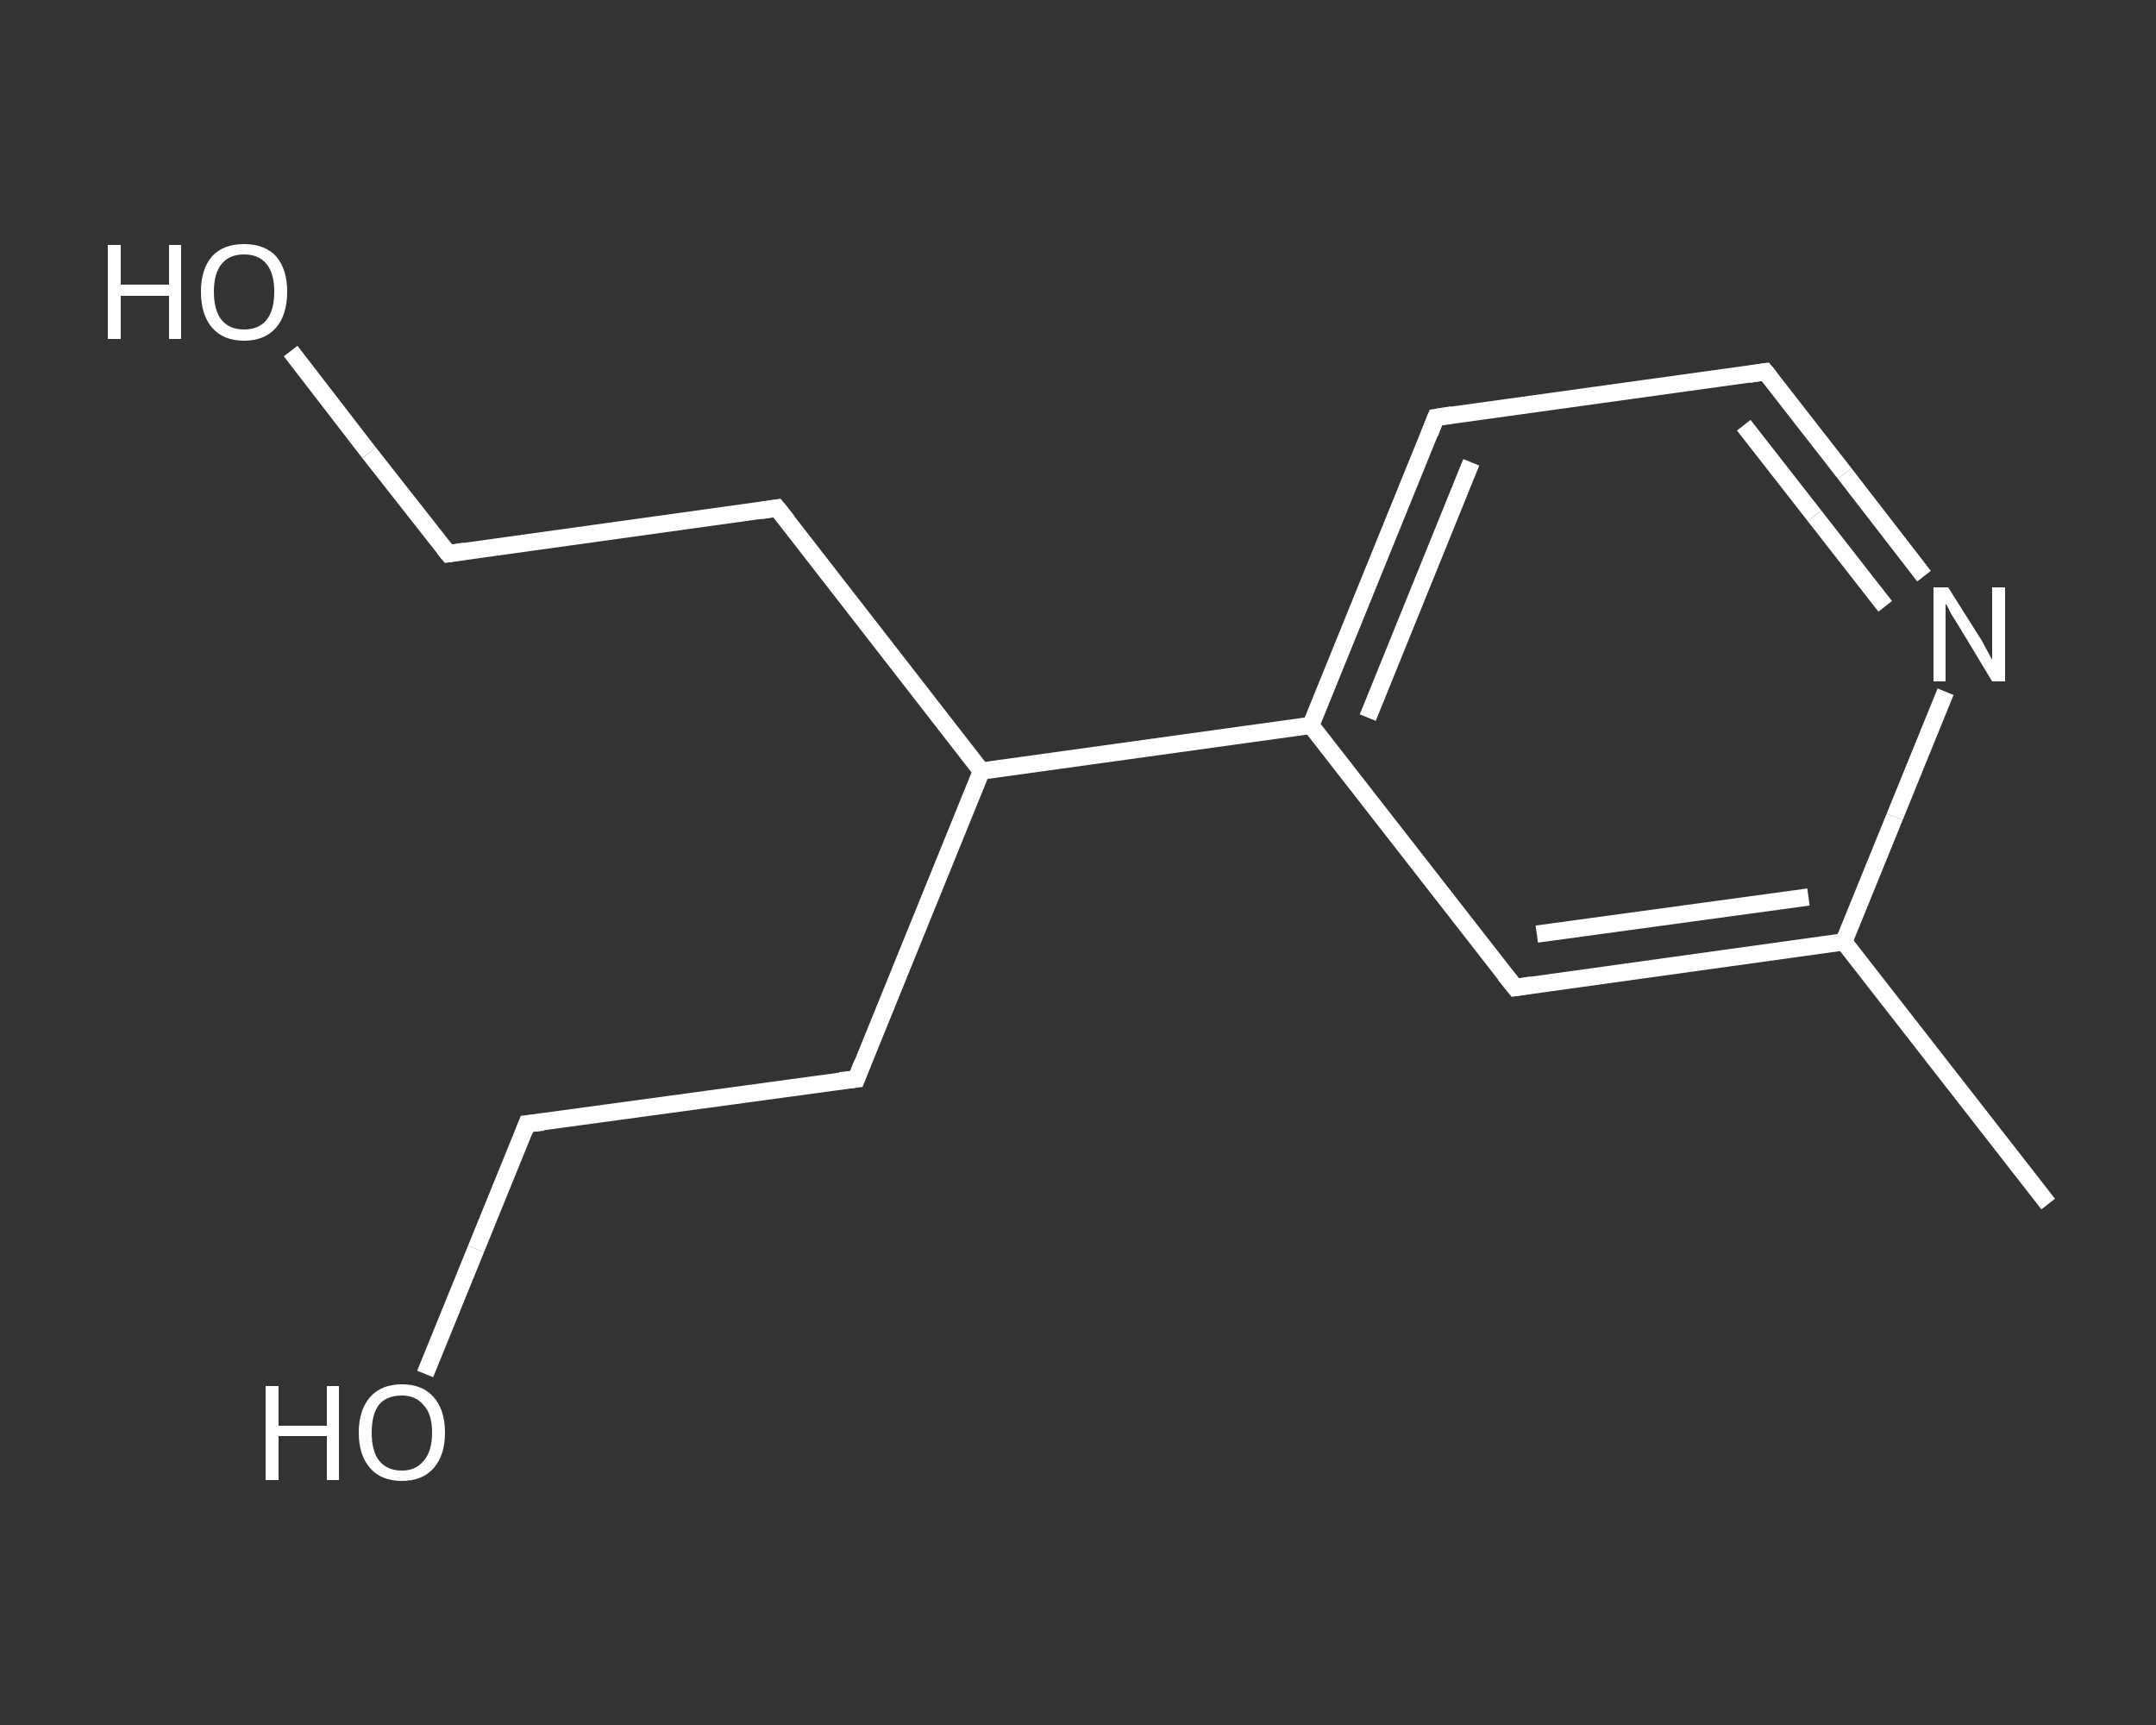 <?xml version='1.0' encoding='iso-8859-1'?>
<svg version='1.1' baseProfile='full'
              xmlns='http://www.w3.org/2000/svg'
                      xmlns:rdkit='http://www.rdkit.org/xml'
                      xmlns:xlink='http://www.w3.org/1999/xlink'
                  xml:space='preserve'
width='250px' height='200px' viewBox='0 0 250 200'>
<rect x="0" y="0" width="250" height="200" fill="#333333" stroke="none"/>
<!-- END OF HEADER -->
<rect style='opacity:1.0;fill:transparent;stroke:none' width='250.0' height='200.0' x='0.0' y='0.0'> </rect>
<path class='bond-0 atom-0 atom-1' d='M 237.5,139.6 L 213.8,109.2' style='fill:none;fill-rule:evenodd;stroke:#FFFFFF;stroke-width:2.0px;stroke-linecap:butt;stroke-linejoin:miter;stroke-opacity:1' />
<path class='bond-1 atom-1 atom-2' d='M 213.8,109.2 L 175.7,114.5' style='fill:none;fill-rule:evenodd;stroke:#FFFFFF;stroke-width:2.0px;stroke-linecap:butt;stroke-linejoin:miter;stroke-opacity:1' />
<path class='bond-1 atom-1 atom-2' d='M 209.7,104.0 L 178.2,108.3' style='fill:none;fill-rule:evenodd;stroke:#FFFFFF;stroke-width:2.0px;stroke-linecap:butt;stroke-linejoin:miter;stroke-opacity:1' />
<path class='bond-2 atom-2 atom-3' d='M 175.7,114.5 L 152.0,84.1' style='fill:none;fill-rule:evenodd;stroke:#FFFFFF;stroke-width:2.0px;stroke-linecap:butt;stroke-linejoin:miter;stroke-opacity:1' />
<path class='bond-3 atom-3 atom-4' d='M 152.0,84.1 L 113.8,89.4' style='fill:none;fill-rule:evenodd;stroke:#FFFFFF;stroke-width:2.0px;stroke-linecap:butt;stroke-linejoin:miter;stroke-opacity:1' />
<path class='bond-4 atom-4 atom-5' d='M 113.8,89.4 L 90.1,58.9' style='fill:none;fill-rule:evenodd;stroke:#FFFFFF;stroke-width:2.0px;stroke-linecap:butt;stroke-linejoin:miter;stroke-opacity:1' />
<path class='bond-5 atom-5 atom-6' d='M 90.1,58.9 L 52.0,64.2' style='fill:none;fill-rule:evenodd;stroke:#FFFFFF;stroke-width:2.0px;stroke-linecap:butt;stroke-linejoin:miter;stroke-opacity:1' />
<path class='bond-6 atom-6 atom-7' d='M 52.0,64.2 L 42.8,52.5' style='fill:none;fill-rule:evenodd;stroke:#FFFFFF;stroke-width:2.0px;stroke-linecap:butt;stroke-linejoin:miter;stroke-opacity:1' />
<path class='bond-6 atom-6 atom-7' d='M 42.8,52.5 L 33.7,40.7' style='fill:none;fill-rule:evenodd;stroke:#FFFFFF;stroke-width:2.0px;stroke-linecap:butt;stroke-linejoin:miter;stroke-opacity:1' />
<path class='bond-7 atom-4 atom-8' d='M 113.8,89.4 L 99.3,125.1' style='fill:none;fill-rule:evenodd;stroke:#FFFFFF;stroke-width:2.0px;stroke-linecap:butt;stroke-linejoin:miter;stroke-opacity:1' />
<path class='bond-8 atom-8 atom-9' d='M 99.3,125.1 L 61.1,130.3' style='fill:none;fill-rule:evenodd;stroke:#FFFFFF;stroke-width:2.0px;stroke-linecap:butt;stroke-linejoin:miter;stroke-opacity:1' />
<path class='bond-9 atom-9 atom-10' d='M 61.1,130.3 L 55.2,144.8' style='fill:none;fill-rule:evenodd;stroke:#FFFFFF;stroke-width:2.0px;stroke-linecap:butt;stroke-linejoin:miter;stroke-opacity:1' />
<path class='bond-9 atom-9 atom-10' d='M 55.2,144.8 L 49.3,159.3' style='fill:none;fill-rule:evenodd;stroke:#FFFFFF;stroke-width:2.0px;stroke-linecap:butt;stroke-linejoin:miter;stroke-opacity:1' />
<path class='bond-10 atom-3 atom-11' d='M 152.0,84.1 L 166.5,48.4' style='fill:none;fill-rule:evenodd;stroke:#FFFFFF;stroke-width:2.0px;stroke-linecap:butt;stroke-linejoin:miter;stroke-opacity:1' />
<path class='bond-10 atom-3 atom-11' d='M 158.6,83.2 L 170.6,53.6' style='fill:none;fill-rule:evenodd;stroke:#FFFFFF;stroke-width:2.0px;stroke-linecap:butt;stroke-linejoin:miter;stroke-opacity:1' />
<path class='bond-11 atom-11 atom-12' d='M 166.5,48.4 L 204.7,43.1' style='fill:none;fill-rule:evenodd;stroke:#FFFFFF;stroke-width:2.0px;stroke-linecap:butt;stroke-linejoin:miter;stroke-opacity:1' />
<path class='bond-12 atom-12 atom-13' d='M 204.7,43.1 L 213.9,54.9' style='fill:none;fill-rule:evenodd;stroke:#FFFFFF;stroke-width:2.0px;stroke-linecap:butt;stroke-linejoin:miter;stroke-opacity:1' />
<path class='bond-12 atom-12 atom-13' d='M 213.9,54.9 L 223.1,66.8' style='fill:none;fill-rule:evenodd;stroke:#FFFFFF;stroke-width:2.0px;stroke-linecap:butt;stroke-linejoin:miter;stroke-opacity:1' />
<path class='bond-12 atom-12 atom-13' d='M 202.2,49.3 L 210.4,59.8' style='fill:none;fill-rule:evenodd;stroke:#FFFFFF;stroke-width:2.0px;stroke-linecap:butt;stroke-linejoin:miter;stroke-opacity:1' />
<path class='bond-12 atom-12 atom-13' d='M 210.4,59.8 L 218.6,70.3' style='fill:none;fill-rule:evenodd;stroke:#FFFFFF;stroke-width:2.0px;stroke-linecap:butt;stroke-linejoin:miter;stroke-opacity:1' />
<path class='bond-13 atom-13 atom-1' d='M 225.6,80.2 L 219.7,94.7' style='fill:none;fill-rule:evenodd;stroke:#FFFFFF;stroke-width:2.0px;stroke-linecap:butt;stroke-linejoin:miter;stroke-opacity:1' />
<path class='bond-13 atom-13 atom-1' d='M 219.7,94.7 L 213.8,109.2' style='fill:none;fill-rule:evenodd;stroke:#FFFFFF;stroke-width:2.0px;stroke-linecap:butt;stroke-linejoin:miter;stroke-opacity:1' />
<path d='M 177.6,114.2 L 175.7,114.5 L 174.5,113.0' style='fill:none;stroke:#FFFFFF;stroke-width:2.0px;stroke-linecap:butt;stroke-linejoin:miter;stroke-opacity:1;' />
<path d='M 91.3,60.4 L 90.1,58.9 L 88.2,59.2' style='fill:none;stroke:#FFFFFF;stroke-width:2.0px;stroke-linecap:butt;stroke-linejoin:miter;stroke-opacity:1;' />
<path d='M 53.9,63.9 L 52.0,64.2 L 51.5,63.6' style='fill:none;stroke:#FFFFFF;stroke-width:2.0px;stroke-linecap:butt;stroke-linejoin:miter;stroke-opacity:1;' />
<path d='M 100.0,123.3 L 99.3,125.1 L 97.4,125.3' style='fill:none;stroke:#FFFFFF;stroke-width:2.0px;stroke-linecap:butt;stroke-linejoin:miter;stroke-opacity:1;' />
<path d='M 63.0,130.1 L 61.1,130.3 L 60.8,131.1' style='fill:none;stroke:#FFFFFF;stroke-width:2.0px;stroke-linecap:butt;stroke-linejoin:miter;stroke-opacity:1;' />
<path d='M 165.8,50.2 L 166.5,48.4 L 168.4,48.1' style='fill:none;stroke:#FFFFFF;stroke-width:2.0px;stroke-linecap:butt;stroke-linejoin:miter;stroke-opacity:1;' />
<path d='M 202.8,43.4 L 204.7,43.1 L 205.2,43.7' style='fill:none;stroke:#FFFFFF;stroke-width:2.0px;stroke-linecap:butt;stroke-linejoin:miter;stroke-opacity:1;' />
<path class='atom-7' d='M 12.5 28.4
L 14.0 28.4
L 14.0 33.0
L 19.6 33.0
L 19.6 28.4
L 21.0 28.4
L 21.0 39.3
L 19.6 39.3
L 19.6 34.3
L 14.0 34.3
L 14.0 39.3
L 12.5 39.3
L 12.5 28.4
' fill='#FFFFFF'/>
<path class='atom-7' d='M 23.3 33.8
Q 23.3 31.2, 24.6 29.7
Q 25.9 28.3, 28.3 28.3
Q 30.7 28.3, 32.0 29.7
Q 33.3 31.2, 33.3 33.8
Q 33.3 36.5, 32.0 38.0
Q 30.7 39.5, 28.3 39.5
Q 25.9 39.5, 24.6 38.0
Q 23.3 36.5, 23.3 33.8
M 28.3 38.2
Q 30.0 38.2, 30.9 37.1
Q 31.8 36.0, 31.8 33.8
Q 31.8 31.7, 30.9 30.6
Q 30.0 29.5, 28.3 29.5
Q 26.6 29.5, 25.7 30.6
Q 24.8 31.7, 24.8 33.8
Q 24.8 36.0, 25.7 37.1
Q 26.6 38.2, 28.3 38.2
' fill='#FFFFFF'/>
<path class='atom-10' d='M 30.8 160.7
L 32.3 160.7
L 32.3 165.3
L 37.9 165.3
L 37.9 160.7
L 39.3 160.7
L 39.3 171.6
L 37.9 171.6
L 37.9 166.5
L 32.3 166.5
L 32.3 171.6
L 30.8 171.6
L 30.8 160.7
' fill='#FFFFFF'/>
<path class='atom-10' d='M 41.6 166.1
Q 41.6 163.5, 42.9 162.0
Q 44.2 160.5, 46.6 160.5
Q 49.0 160.5, 50.3 162.0
Q 51.6 163.5, 51.6 166.1
Q 51.6 168.7, 50.3 170.2
Q 49.0 171.7, 46.6 171.7
Q 44.2 171.7, 42.9 170.2
Q 41.6 168.7, 41.6 166.1
M 46.6 170.5
Q 48.2 170.5, 49.1 169.4
Q 50.1 168.3, 50.1 166.1
Q 50.1 163.9, 49.1 162.9
Q 48.2 161.8, 46.6 161.8
Q 44.9 161.8, 44.0 162.8
Q 43.1 163.9, 43.1 166.1
Q 43.1 168.3, 44.0 169.4
Q 44.9 170.5, 46.6 170.5
' fill='#FFFFFF'/>
<path class='atom-13' d='M 225.9 68.1
L 229.5 73.8
Q 229.9 74.4, 230.4 75.4
Q 231.0 76.5, 231.0 76.5
L 231.0 68.1
L 232.5 68.1
L 232.5 79.0
L 231.0 79.0
L 227.2 72.7
Q 226.7 71.9, 226.2 71.1
Q 225.8 70.2, 225.6 70.0
L 225.6 79.0
L 224.2 79.0
L 224.2 68.1
L 225.9 68.1
' fill='#FFFFFF'/>
</svg>
